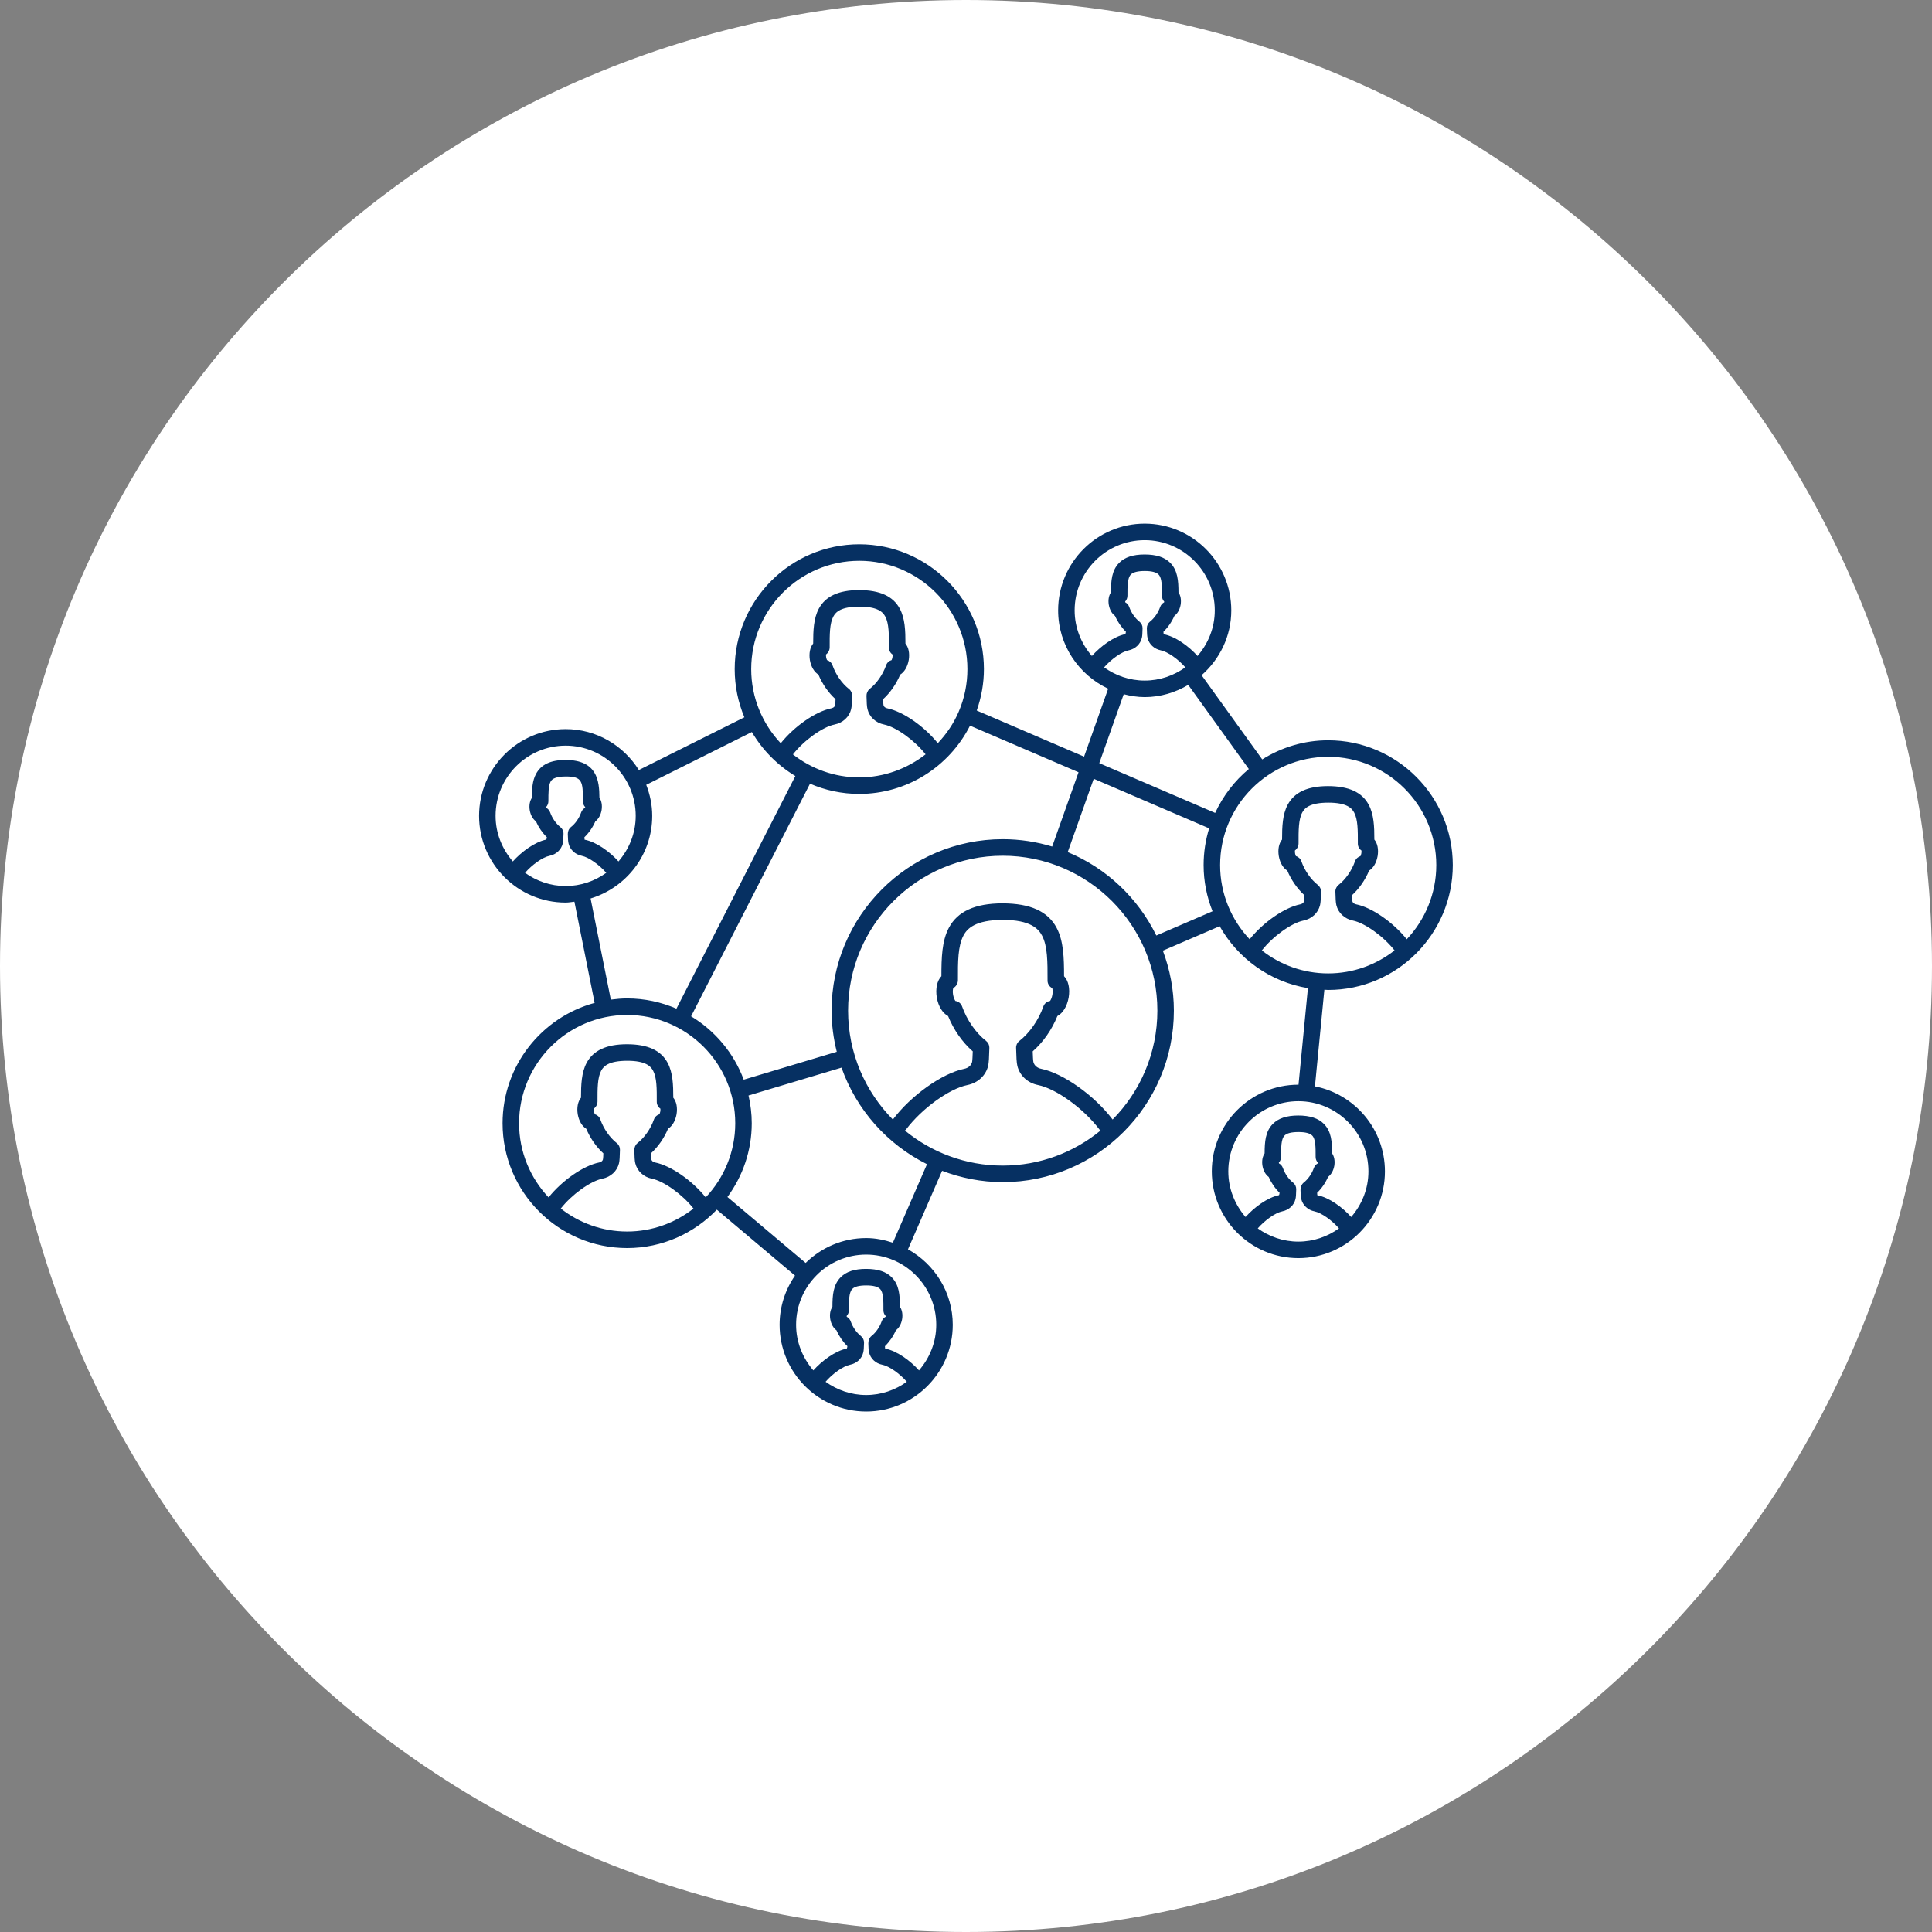 <svg xmlns="http://www.w3.org/2000/svg" xmlns:xlink="http://www.w3.org/1999/xlink" width="500" viewBox="0 0 375 375" height="500" preserveAspectRatio="xMidYMid meet"><rect x="0" y="0" width="375" height="375" fill="#808080" stroke="none"/><defs><clipPath id="6b8ece63e6"><path d="M 187.5 0 C 83.945 0 0 83.945 0 187.5 C 0 291.055 83.945 375 187.5 375 C 291.055 375 375 291.055 375 187.5 C 375 83.945 291.055 0 187.5 0 " clip-rule="nonzero"></path></clipPath><clipPath id="ae5258887a"><path d="M 92.988 101.02 L 281.988 101.02 L 281.988 274 L 92.988 274 Z M 92.988 101.02 " clip-rule="nonzero"></path></clipPath></defs><g clip-path="url(#6b8ece63e6)"><rect x="-37.5" width="450" fill="#ffffff" y="-37.5" height="450" fill-opacity="1"></rect></g><g clip-path="url(#ae5258887a)"><path fill="#063062" d="M 257.805 143.691 C 253.098 143.691 248.719 145.066 245 147.402 L 233.23 131.059 C 236.734 127.973 238.992 123.504 238.992 118.473 C 238.992 109.188 231.453 101.637 222.188 101.637 C 212.922 101.637 205.383 109.188 205.383 118.473 C 205.383 125.207 209.375 130.988 215.094 133.676 L 210.418 146.863 L 189.582 137.914 C 190.488 135.336 190.977 132.641 190.977 129.871 C 190.977 116.512 180.125 105.645 166.789 105.645 C 153.453 105.645 142.605 116.512 142.605 129.871 C 142.605 133.188 143.277 136.344 144.484 139.227 L 124 149.461 C 121.027 144.711 115.793 141.52 109.793 141.52 C 100.527 141.52 92.988 149.074 92.988 158.355 C 92.988 167.641 100.527 175.191 109.793 175.191 C 110.375 175.191 110.926 175.078 111.492 175.02 L 115.418 194.66 C 105.141 197.449 97.547 206.852 97.547 218.023 C 97.547 231.379 108.395 242.25 121.727 242.25 C 128.562 242.25 134.734 239.379 139.137 234.797 L 154.312 247.594 C 152.434 250.309 151.32 253.594 151.32 257.141 C 151.32 266.426 158.859 273.977 168.125 273.977 C 177.395 273.977 184.93 266.426 184.93 257.141 C 184.93 250.82 181.395 245.371 176.238 242.492 L 182.863 227.254 C 186.527 228.648 190.484 229.449 194.629 229.449 C 212.945 229.449 227.848 214.52 227.848 196.168 C 227.848 192.07 227.07 188.156 225.711 184.527 L 236.738 179.777 C 240.273 186.055 246.516 190.582 253.867 191.797 L 252.043 210.539 C 252.031 210.539 252.023 210.535 252.016 210.535 C 242.75 210.535 235.211 218.086 235.211 227.367 C 235.211 236.652 242.75 244.203 252.016 244.203 C 261.281 244.203 268.816 236.652 268.816 227.367 C 268.816 219.188 262.961 212.371 255.23 210.859 L 257.059 192.109 C 257.309 192.117 257.551 192.148 257.805 192.148 C 271.141 192.148 281.988 181.277 281.988 167.918 C 281.988 154.559 271.141 143.691 257.805 143.691 Z M 244.129 238.43 C 245.504 236.852 247.531 235.402 248.879 235.125 C 250.176 234.867 251.164 233.945 251.453 232.742 C 251.551 232.359 251.566 231.852 251.598 230.863 C 251.613 230.352 251.387 229.863 250.984 229.547 C 250.137 228.887 249.398 227.824 249.008 226.699 C 248.867 226.309 248.594 226 248.25 225.812 C 248.238 225.766 248.23 225.711 248.223 225.66 C 248.5 225.359 248.664 224.953 248.664 224.527 C 248.66 222.68 248.656 221.086 249.332 220.406 C 249.777 219.957 250.672 219.73 252.039 219.73 C 253.355 219.73 254.254 219.957 254.695 220.406 C 255.371 221.086 255.367 222.68 255.363 224.562 C 255.363 224.992 255.527 225.387 255.805 225.676 C 255.797 225.719 255.789 225.77 255.781 225.812 C 255.434 225.996 255.16 226.309 255.023 226.699 C 254.629 227.824 253.891 228.887 253.043 229.547 C 252.641 229.863 252.418 230.473 252.43 230.984 C 252.461 231.852 252.477 232.359 252.57 232.719 C 252.871 233.945 253.859 234.871 255.145 235.125 C 256.492 235.402 258.523 236.852 259.898 238.43 C 257.672 240.027 254.961 240.996 252.016 240.996 C 249.07 240.996 246.359 240.027 244.129 238.43 Z M 265.613 227.367 C 265.613 230.762 264.324 233.832 262.266 236.223 C 260.613 234.367 258.012 232.438 255.688 231.988 C 255.672 231.879 255.66 231.723 255.652 231.523 C 256.527 230.68 257.27 229.602 257.777 228.438 C 258.367 228.004 258.812 227.246 258.988 226.273 C 259.141 225.328 258.973 224.473 258.566 223.871 C 258.559 221.668 258.43 219.613 256.965 218.141 C 255.887 217.055 254.273 216.523 251.984 216.52 C 249.754 216.523 248.141 217.055 247.062 218.141 C 245.602 219.609 245.469 221.648 245.461 223.871 C 245.051 224.477 244.887 225.34 245.047 226.297 C 245.219 227.258 245.66 228.012 246.25 228.441 C 246.762 229.602 247.496 230.672 248.363 231.512 C 248.348 231.707 248.316 231.871 248.254 231.98 C 246.004 232.438 243.414 234.367 241.762 236.223 C 239.703 233.832 238.414 230.762 238.414 227.367 C 238.414 219.855 244.516 213.742 252.016 213.742 C 259.516 213.742 265.613 219.855 265.613 227.367 Z M 221.156 120.652 C 220.312 119.992 219.574 118.926 219.176 117.801 C 219.039 117.41 218.766 117.102 218.422 116.918 C 218.41 116.867 218.402 116.812 218.391 116.766 C 218.672 116.461 218.836 116.059 218.836 115.629 C 218.832 113.785 218.828 112.188 219.504 111.508 C 219.945 111.062 220.84 110.836 222.207 110.832 C 223.531 110.836 224.426 111.062 224.871 111.508 C 225.547 112.188 225.543 113.785 225.539 115.668 C 225.539 116.094 225.703 116.488 225.977 116.777 C 225.969 116.82 225.961 116.871 225.953 116.914 C 225.605 117.102 225.332 117.41 225.191 117.801 C 224.801 118.926 224.062 119.992 223.215 120.652 C 222.82 120.965 222.59 121.449 222.602 121.957 C 222.629 122.977 222.652 123.461 222.742 123.824 C 223.039 125.047 224.027 125.969 225.316 126.23 C 226.664 126.504 228.695 127.953 230.07 129.531 C 227.84 131.129 225.133 132.098 222.188 132.098 C 219.242 132.098 216.531 131.129 214.305 129.531 C 215.676 127.953 217.707 126.504 219.062 126.23 C 220.348 125.969 221.332 125.047 221.629 123.824 C 221.723 123.461 221.746 122.977 221.77 121.957 C 221.785 121.449 221.555 120.965 221.156 120.652 Z M 208.586 118.473 C 208.586 110.957 214.688 104.844 222.188 104.844 C 229.684 104.844 235.789 110.957 235.789 118.473 C 235.789 121.867 234.496 124.938 232.441 127.324 C 230.781 125.469 228.184 123.539 225.863 123.102 C 225.844 122.988 225.836 122.82 225.824 122.625 C 226.699 121.781 227.438 120.707 227.949 119.539 C 228.539 119.109 228.984 118.352 229.16 117.383 C 229.316 116.434 229.152 115.578 228.742 114.973 C 228.734 112.77 228.605 110.719 227.141 109.242 C 226.059 108.156 224.449 107.625 222.16 107.625 C 219.926 107.625 218.312 108.156 217.234 109.242 C 215.773 110.715 215.641 112.754 215.633 114.973 C 215.223 115.582 215.059 116.441 215.219 117.402 C 215.391 118.363 215.832 119.117 216.426 119.547 C 216.934 120.703 217.668 121.773 218.535 122.613 C 218.516 122.812 218.484 122.977 218.426 123.082 C 216.18 123.535 213.594 125.469 211.934 127.324 C 209.875 124.938 208.586 121.867 208.586 118.473 Z M 218.113 134.746 C 219.422 135.078 220.773 135.305 222.188 135.305 C 225.281 135.305 228.145 134.406 230.637 132.938 L 242.395 149.266 C 239.625 151.566 237.391 154.484 235.863 157.789 L 213.367 148.129 Z M 194.629 162.887 C 176.312 162.887 161.41 177.816 161.41 196.168 C 161.41 198.926 161.781 201.586 162.418 204.148 L 144.359 209.562 C 142.43 204.398 138.797 200.074 134.141 197.266 L 157.223 152.113 C 160.16 153.387 163.391 154.098 166.789 154.098 C 175.934 154.098 184.172 148.926 188.281 140.848 L 209.344 149.895 L 204.227 164.316 C 201.188 163.395 197.969 162.887 194.629 162.887 Z M 164.781 133.723 C 163.414 132.652 162.219 130.938 161.59 129.137 C 161.414 128.633 161.008 128.266 160.523 128.125 C 160.469 128.012 160.402 127.836 160.359 127.605 C 160.316 127.352 160.32 127.156 160.336 127.023 C 160.766 126.715 161.039 126.188 161.039 125.641 C 161.031 123.168 161.023 121.027 161.75 119.672 C 162.227 118.777 163.223 117.754 166.824 117.746 C 170.355 117.754 171.355 118.777 171.832 119.672 C 172.555 121.027 172.551 123.168 172.543 125.711 C 172.543 126.258 172.816 126.75 173.246 127.039 C 173.262 127.168 173.262 127.352 173.227 127.578 C 173.184 127.824 173.113 128.008 173.059 128.125 C 172.57 128.266 172.168 128.633 171.992 129.137 C 171.359 130.938 170.168 132.652 168.801 133.723 C 168.402 134.039 168.172 134.566 168.188 135.074 C 168.219 136.344 168.25 137.145 168.375 137.633 C 168.742 139.16 169.98 140.309 171.594 140.629 C 173.922 141.102 177.547 143.719 179.656 146.414 C 176.047 149.23 171.57 150.891 166.789 150.891 C 161.934 150.891 157.473 149.215 153.91 146.43 C 156.02 143.727 159.656 141.102 161.984 140.629 C 163.602 140.309 164.84 139.16 165.207 137.645 C 165.332 137.145 165.359 136.344 165.395 135.031 C 165.406 134.523 165.18 134.039 164.781 133.723 Z M 166.789 108.852 C 178.359 108.852 187.773 118.281 187.773 129.871 C 187.773 132.746 187.203 135.535 186.078 138.156 C 185.09 140.465 183.688 142.492 182.027 144.254 C 179.395 140.973 175.281 138.102 172.223 137.484 C 172.078 137.453 171.594 137.324 171.488 136.879 C 171.441 136.648 171.422 136.219 171.41 135.715 C 172.793 134.449 173.965 132.77 174.73 130.938 C 175.527 130.445 176.145 129.445 176.383 128.121 C 176.602 126.793 176.348 125.641 175.746 124.914 C 175.746 122.398 175.664 120.047 174.66 118.16 C 173.359 115.73 170.801 114.543 166.75 114.535 C 162.781 114.543 160.223 115.73 158.922 118.16 C 157.926 120.035 157.836 122.371 157.836 124.914 C 157.234 125.645 156.984 126.805 157.203 128.152 C 157.441 129.453 158.055 130.449 158.852 130.938 C 159.617 132.77 160.789 134.453 162.172 135.715 C 162.16 136.207 162.141 136.645 162.098 136.875 C 161.988 137.324 161.504 137.453 161.355 137.484 C 158.293 138.105 154.176 140.98 151.543 144.266 C 148 140.5 145.809 135.441 145.809 129.871 C 145.809 118.281 155.223 108.852 166.789 108.852 Z M 96.191 158.355 C 96.191 150.844 102.293 144.73 109.793 144.73 C 117.293 144.73 123.391 150.844 123.391 158.355 C 123.391 161.75 122.102 164.82 120.047 167.207 C 118.387 165.352 115.789 163.426 113.469 162.984 C 113.449 162.871 113.441 162.707 113.43 162.508 C 114.309 161.664 115.047 160.59 115.559 159.422 C 116.148 158.988 116.59 158.23 116.766 157.258 C 116.922 156.293 116.758 155.438 116.348 154.84 C 116.324 151.559 115.934 147.52 109.762 147.508 C 106.879 147.512 105.004 148.402 104.035 150.227 C 103.324 151.559 103.246 153.145 103.238 154.859 C 102.832 155.469 102.664 156.328 102.824 157.285 C 102.996 158.246 103.438 158.996 104.027 159.43 C 104.539 160.586 105.273 161.656 106.141 162.5 C 106.125 162.695 106.094 162.863 106.031 162.965 C 103.785 163.422 101.195 165.355 99.539 167.207 C 97.48 164.82 96.191 161.75 96.191 158.355 Z M 101.91 169.414 C 103.281 167.84 105.309 166.387 106.66 166.113 C 107.949 165.855 108.938 164.934 109.234 163.707 C 109.328 163.336 109.344 162.832 109.375 161.848 C 109.395 161.336 109.164 160.852 108.762 160.535 C 107.918 159.875 107.18 158.809 106.785 157.688 C 106.645 157.297 106.371 156.988 106.027 156.801 C 106.016 156.75 106.008 156.695 106 156.648 C 106.277 156.348 106.441 155.941 106.441 155.512 C 106.441 153.98 106.434 152.535 106.859 151.734 C 107.008 151.457 107.398 150.719 109.816 150.715 C 113.031 150.723 113.148 151.637 113.145 155.551 C 113.145 155.977 113.309 156.367 113.586 156.66 C 113.574 156.707 113.566 156.754 113.559 156.801 C 113.211 156.984 112.938 157.297 112.801 157.688 C 112.406 158.812 111.668 159.875 110.82 160.531 C 110.422 160.848 110.195 161.371 110.211 161.883 C 110.234 162.793 110.258 163.324 110.352 163.707 C 110.648 164.934 111.633 165.855 112.922 166.113 C 114.273 166.387 116.301 167.84 117.676 169.414 C 115.449 171.016 112.738 171.98 109.793 171.98 C 106.848 171.98 104.137 171.016 101.91 169.414 Z M 114.633 174.395 C 121.531 172.297 126.594 165.941 126.594 158.355 C 126.594 156.227 126.156 154.207 125.434 152.332 L 145.938 142.086 C 147.996 145.594 150.902 148.531 154.379 150.629 L 131.297 195.781 C 128.359 194.508 125.129 193.793 121.727 193.793 C 120.652 193.793 119.598 193.891 118.559 194.027 Z M 100.75 218.023 C 100.75 206.434 110.16 197.004 121.727 197.004 C 133.297 197.004 142.711 206.434 142.711 218.023 C 142.711 223.594 140.52 228.648 136.977 232.414 C 134.344 229.129 130.223 226.254 127.16 225.637 C 127.016 225.605 126.531 225.477 126.422 225.031 C 126.375 224.801 126.355 224.367 126.344 223.863 C 127.73 222.602 128.902 220.918 129.668 219.086 C 130.465 218.594 131.082 217.594 131.32 216.273 C 131.535 214.945 131.285 213.793 130.684 213.066 C 130.684 210.551 130.598 208.195 129.594 206.309 C 128.297 203.879 125.738 202.691 121.688 202.688 C 117.719 202.691 115.156 203.879 113.859 206.309 C 112.863 208.184 112.773 210.523 112.77 213.066 C 112.172 213.797 111.922 214.953 112.141 216.301 C 112.379 217.602 112.988 218.598 113.789 219.09 C 114.555 220.918 115.723 222.602 117.109 223.863 C 117.098 224.359 117.078 224.797 117.035 225.027 C 116.926 225.477 116.441 225.605 116.293 225.637 C 113.23 226.254 109.113 229.125 106.48 232.414 C 102.938 228.648 100.75 223.594 100.75 218.023 Z M 108.848 234.578 C 110.957 231.879 114.594 229.254 116.926 228.781 C 118.543 228.457 119.777 227.309 120.145 225.797 C 120.27 225.293 120.297 224.492 120.332 223.184 C 120.344 222.672 120.117 222.188 119.715 221.875 C 118.352 220.805 117.156 219.09 116.523 217.285 C 116.352 216.785 115.945 216.418 115.461 216.277 C 115.406 216.164 115.34 215.984 115.297 215.754 C 115.254 215.5 115.258 215.305 115.273 215.176 C 115.703 214.863 115.973 214.34 115.973 213.793 C 115.969 211.316 115.961 209.18 116.688 207.82 C 117.164 206.93 118.16 205.902 121.762 205.895 C 125.293 205.902 126.293 206.93 126.766 207.82 C 127.492 209.18 127.488 211.316 127.48 213.859 C 127.48 214.406 127.754 214.898 128.18 215.191 C 128.195 215.316 128.199 215.5 128.164 215.727 C 128.117 215.977 128.051 216.16 127.992 216.277 C 127.508 216.418 127.105 216.785 126.93 217.285 C 126.297 219.09 125.102 220.805 123.738 221.875 C 123.34 222.188 123.109 222.719 123.125 223.227 C 123.156 224.492 123.184 225.293 123.309 225.785 C 123.68 227.309 124.914 228.457 126.531 228.781 C 128.863 229.254 132.5 231.879 134.605 234.578 C 131.047 237.363 126.582 239.039 121.727 239.039 C 116.871 239.039 112.406 237.363 108.848 234.578 Z M 160.242 268.203 C 161.617 266.621 163.645 265.172 164.992 264.898 C 166.289 264.641 167.277 263.719 167.562 262.512 C 167.66 262.133 167.68 261.625 167.711 260.633 C 167.727 260.125 167.496 259.637 167.094 259.32 C 166.25 258.66 165.512 257.598 165.117 256.473 C 164.98 256.082 164.703 255.773 164.359 255.586 C 164.352 255.539 164.34 255.484 164.332 255.434 C 164.609 255.133 164.777 254.727 164.777 254.301 C 164.77 252.453 164.766 250.859 165.441 250.18 C 165.887 249.73 166.781 249.504 168.148 249.504 C 169.469 249.504 170.363 249.73 170.809 250.18 C 171.484 250.859 171.48 252.453 171.473 254.336 C 171.473 254.762 171.641 255.156 171.914 255.449 C 171.91 255.492 171.898 255.543 171.891 255.586 C 171.547 255.773 171.27 256.082 171.133 256.473 C 170.738 257.598 170 258.66 169.156 259.32 C 168.754 259.637 168.531 260.246 168.543 260.758 C 168.57 261.625 168.59 262.133 168.68 262.488 C 168.973 263.719 169.965 264.641 171.254 264.898 C 172.605 265.172 174.637 266.621 176.012 268.199 C 173.781 269.801 171.07 270.77 168.125 270.77 C 165.184 270.77 162.473 269.801 160.242 268.203 Z M 181.727 257.141 C 181.727 260.535 180.434 263.605 178.379 265.996 C 176.723 264.141 174.121 262.207 171.801 261.762 C 171.785 261.652 171.77 261.496 171.766 261.297 C 172.637 260.453 173.379 259.379 173.891 258.215 C 174.48 257.781 174.926 257.023 175.098 256.051 C 175.254 255.102 175.086 254.246 174.676 253.641 C 174.672 251.438 174.543 249.387 173.074 247.914 C 171.996 246.824 170.387 246.297 168.094 246.293 C 165.863 246.297 164.254 246.824 163.176 247.914 C 161.715 249.383 161.578 251.422 161.574 253.645 C 161.164 254.25 160.996 255.109 161.156 256.07 C 161.328 257.031 161.77 257.785 162.363 258.215 C 162.871 259.375 163.605 260.445 164.477 261.285 C 164.457 261.48 164.426 261.645 164.363 261.754 C 162.113 262.207 159.527 264.141 157.871 265.996 C 155.816 263.605 154.523 260.535 154.523 257.141 C 154.523 249.629 160.629 243.516 168.125 243.516 C 175.625 243.516 181.727 249.629 181.727 257.141 Z M 173.305 241.211 C 171.664 240.672 169.945 240.309 168.125 240.309 C 163.555 240.309 159.41 242.16 156.375 245.137 L 141.195 232.336 C 144.145 228.32 145.914 223.379 145.914 218.023 C 145.914 216.168 145.684 214.371 145.289 212.633 L 163.336 207.227 C 166.23 215.422 172.23 222.141 179.93 225.969 Z M 175.637 219.434 C 175.699 219.371 175.781 219.34 175.836 219.266 C 178.871 215.207 184.227 211.32 187.777 210.602 C 189.793 210.199 191.332 208.777 191.793 206.895 C 191.945 206.273 191.984 205.219 192.035 203.379 C 192.047 202.867 191.82 202.379 191.422 202.066 C 189.414 200.496 187.668 197.984 186.742 195.352 C 186.539 194.773 186.031 194.371 185.449 194.289 C 185.309 194.105 185.102 193.688 184.992 193.098 C 184.891 192.477 184.953 192.008 185.023 191.785 C 185.566 191.504 185.934 190.891 185.934 190.258 C 185.922 186.703 185.918 183.633 187.008 181.586 C 187.699 180.285 189.234 178.559 194.68 178.551 C 200.02 178.559 201.559 180.285 202.25 181.582 C 203.344 183.625 203.332 186.695 203.328 190.344 C 203.328 190.973 203.691 191.531 204.238 191.793 C 204.305 192.02 204.367 192.477 204.27 193.074 C 204.16 193.688 203.945 194.102 203.812 194.289 C 203.227 194.371 202.719 194.773 202.516 195.352 C 201.594 197.984 199.844 200.496 197.84 202.066 C 197.438 202.379 197.211 202.863 197.223 203.375 C 197.27 205.141 197.312 206.258 197.469 206.887 C 197.926 208.777 199.465 210.199 201.477 210.602 C 205.023 211.32 210.387 215.207 213.426 219.266 C 213.477 219.34 213.555 219.379 213.613 219.438 C 208.438 223.684 201.828 226.242 194.629 226.242 C 187.43 226.242 180.812 223.684 175.637 219.434 Z M 215.957 217.301 C 212.445 212.641 206.375 208.32 202.105 207.457 C 201.316 207.297 200.742 206.801 200.578 206.121 C 200.516 205.844 200.473 204.906 200.449 204.066 C 202.469 202.297 204.168 199.863 205.238 197.211 C 206.281 196.668 207.113 195.367 207.426 193.617 C 207.719 191.84 207.363 190.332 206.531 189.477 C 206.531 185.945 206.445 182.637 205.078 180.07 C 203.383 176.895 199.984 175.348 194.57 175.34 C 189.27 175.348 185.871 176.898 184.18 180.074 C 182.82 182.625 182.727 185.906 182.727 189.477 C 181.902 190.336 181.543 191.848 181.836 193.645 C 182.152 195.375 182.977 196.668 184.023 197.211 C 185.09 199.863 186.789 202.297 188.812 204.066 C 188.781 204.906 188.746 205.848 188.684 206.125 C 188.516 206.801 187.945 207.297 187.148 207.457 C 182.879 208.32 176.809 212.641 173.305 217.301 C 167.938 211.867 164.613 204.398 164.613 196.168 C 164.613 179.586 178.078 166.098 194.629 166.098 C 211.18 166.098 224.645 179.586 224.645 196.168 C 224.645 204.398 221.32 211.867 215.957 217.301 Z M 224.441 181.582 C 220.879 174.301 214.762 168.5 207.242 165.395 L 212.293 151.16 L 234.695 160.781 C 234 163.039 233.621 165.434 233.621 167.918 C 233.621 171.086 234.246 174.105 235.355 176.879 Z M 244.926 184.477 C 247.027 181.777 250.668 179.152 253.004 178.68 C 254.621 178.352 255.855 177.203 256.223 175.68 C 256.344 175.184 256.375 174.363 256.41 173.078 C 256.422 172.57 256.195 172.086 255.793 171.77 C 254.43 170.699 253.234 168.984 252.602 167.184 C 252.43 166.684 252.023 166.312 251.539 166.172 C 251.484 166.059 251.414 165.883 251.375 165.648 C 251.332 165.398 251.336 165.203 251.352 165.074 C 251.777 164.762 252.051 164.242 252.051 163.695 C 252.043 161.219 252.039 159.078 252.762 157.719 C 253.238 156.824 254.238 155.801 257.84 155.793 C 261.371 155.801 262.371 156.824 262.844 157.719 C 263.57 159.078 263.566 161.219 263.559 163.758 C 263.559 164.301 263.832 164.793 264.258 165.086 C 264.273 165.211 264.273 165.398 264.238 165.629 C 264.195 165.875 264.125 166.059 264.07 166.172 C 263.582 166.316 263.18 166.684 263.004 167.184 C 262.375 168.984 261.18 170.699 259.812 171.77 C 259.414 172.086 259.184 172.57 259.199 173.078 C 259.23 174.363 259.262 175.184 259.387 175.68 C 259.754 177.203 260.988 178.352 262.605 178.68 C 264.941 179.152 268.578 181.777 270.684 184.477 C 267.125 187.262 262.66 188.938 257.805 188.938 C 252.945 188.938 248.484 187.262 244.926 184.477 Z M 273.051 182.312 C 270.418 179.023 266.301 176.152 263.238 175.531 C 263.09 175.504 262.605 175.371 262.5 174.938 C 262.453 174.703 262.438 174.262 262.422 173.762 C 263.805 172.5 264.977 170.816 265.742 168.988 C 266.543 168.496 267.16 167.492 267.395 166.176 C 267.617 164.844 267.367 163.688 266.762 162.961 C 266.762 160.449 266.68 158.094 265.672 156.211 C 264.375 153.777 261.816 152.59 257.762 152.582 C 253.793 152.59 251.234 153.777 249.934 156.211 C 248.938 158.082 248.848 160.422 248.848 162.961 C 248.246 163.691 247.996 164.852 248.219 166.191 C 248.453 167.5 249.066 168.5 249.867 168.988 C 250.633 170.816 251.801 172.5 253.188 173.762 C 253.172 174.262 253.156 174.699 253.113 174.922 C 253.004 175.371 252.52 175.504 252.371 175.531 C 249.309 176.152 245.188 179.023 242.555 182.312 C 239.012 178.547 236.824 173.488 236.824 167.918 C 236.824 156.328 246.234 146.898 257.805 146.898 C 269.371 146.898 278.785 156.328 278.785 167.918 C 278.785 173.488 276.594 178.547 273.051 182.312 Z M 273.051 182.312 " fill-opacity="1" fill-rule="nonzero"></path></g></svg>
